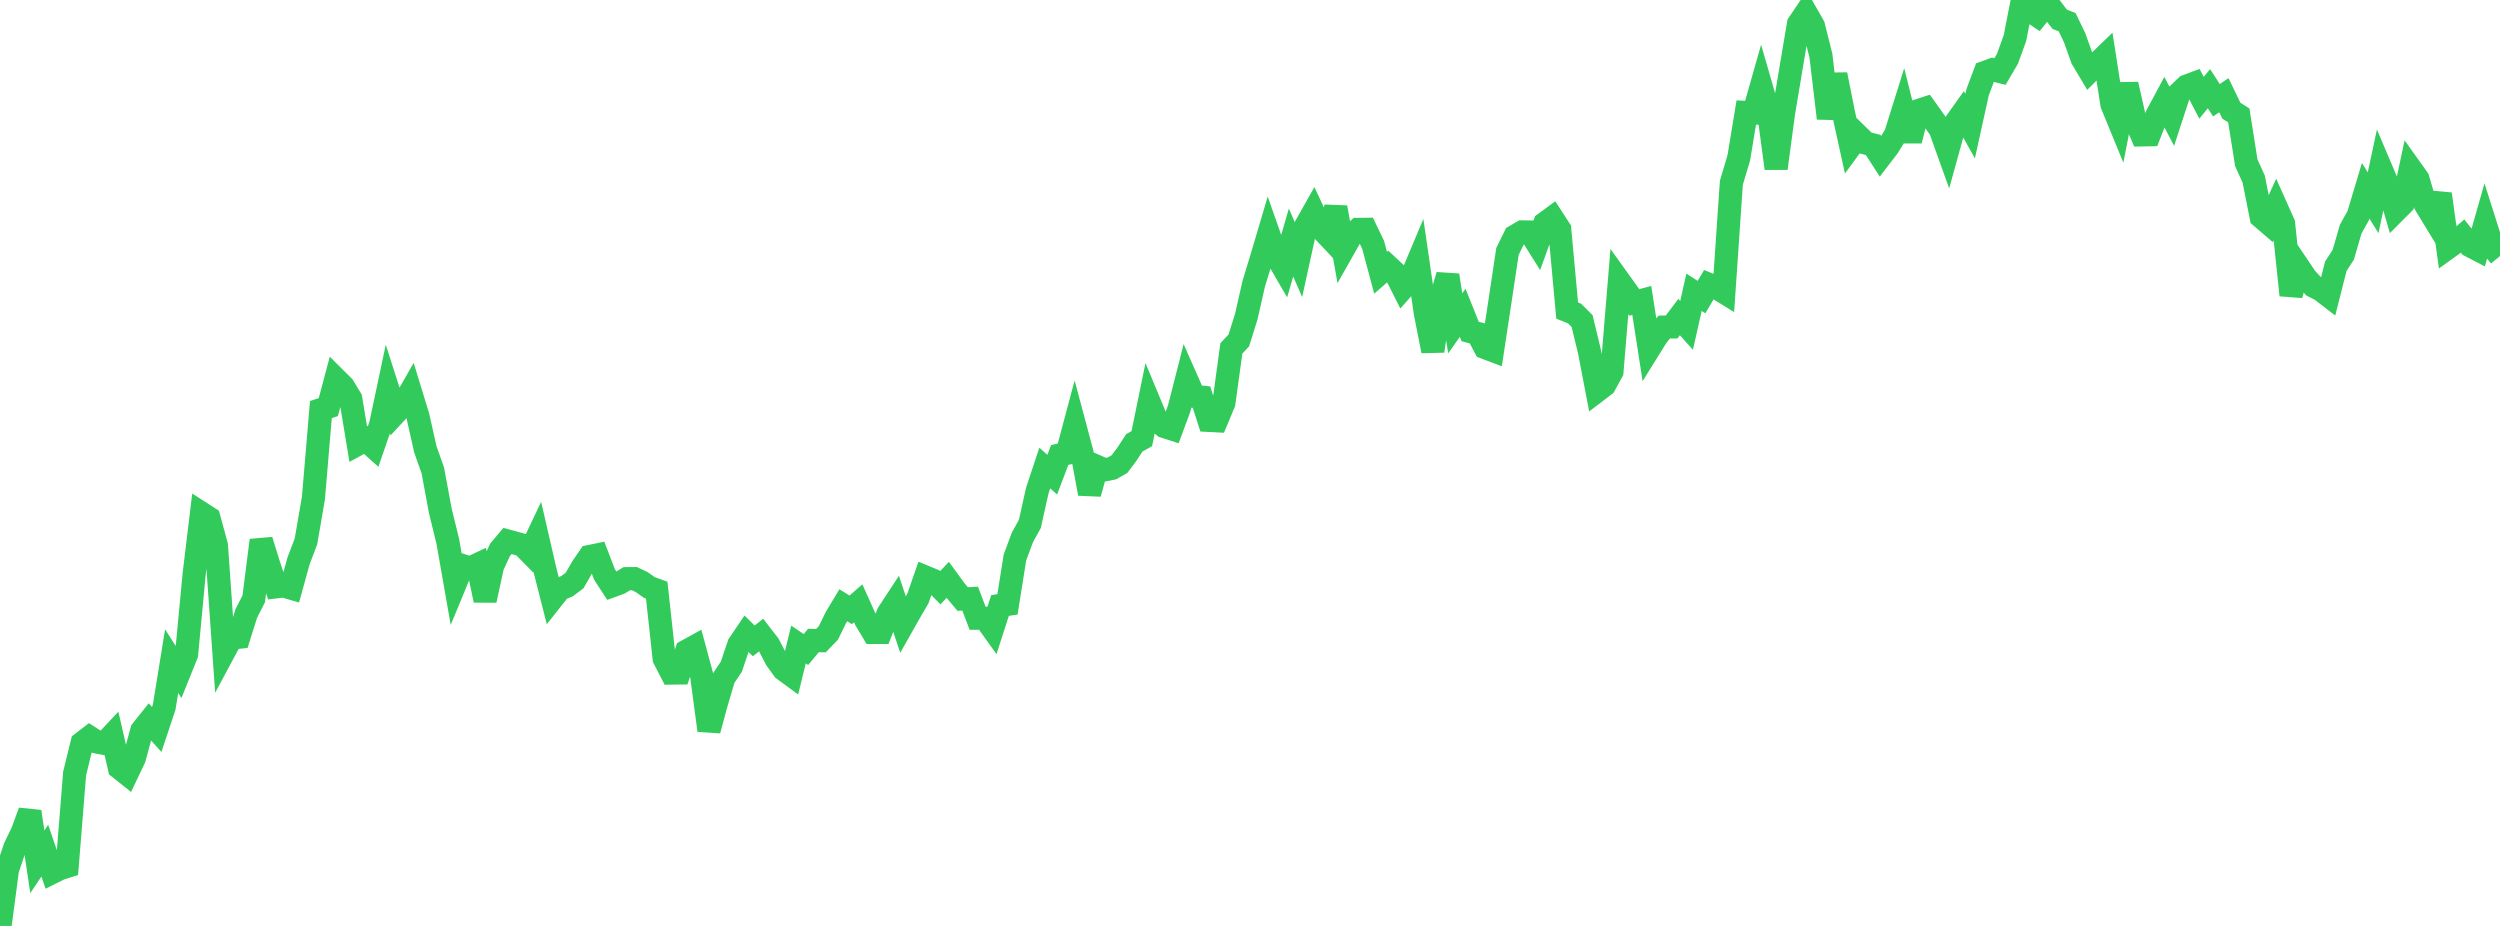 <?xml version="1.0" standalone="no"?>
<!DOCTYPE svg PUBLIC "-//W3C//DTD SVG 1.1//EN" "http://www.w3.org/Graphics/SVG/1.1/DTD/svg11.dtd">

<svg width="135" height="50" viewBox="0 0 135 50" preserveAspectRatio="none" 
  xmlns="http://www.w3.org/2000/svg"
  xmlns:xlink="http://www.w3.org/1999/xlink">


<polyline points="0.0, 50.0 0.403, 46.962 0.806, 45.756 1.209, 44.925 1.612, 43.827 2.015, 46.537 2.418, 45.935 2.821, 47.113 3.224, 46.912 3.627, 46.783 4.03, 41.766 4.433, 40.121 4.836, 39.812 5.239, 40.071 5.642, 40.144 6.045, 39.714 6.448, 41.466 6.851, 41.788 7.254, 40.941 7.657, 39.449 8.06, 38.944 8.463, 39.391 8.866, 38.183 9.269, 35.701 9.672, 36.334 10.075, 35.333 10.478, 31.059 10.881, 27.716 11.284, 27.975 11.687, 29.46 12.09, 35.207 12.493, 34.456 12.896, 34.411 13.299, 33.13 13.701, 32.338 14.104, 29.177 14.507, 30.477 14.91, 31.689 15.313, 31.64 15.716, 31.758 16.119, 30.297 16.522, 29.234 16.925, 26.896 17.328, 22.118 17.731, 21.983 18.134, 20.467 18.537, 20.867 18.94, 21.534 19.343, 23.973 19.746, 23.753 20.149, 24.114 20.552, 22.946 20.955, 21.045 21.358, 22.302 21.761, 21.868 22.164, 21.161 22.567, 22.474 22.97, 24.269 23.373, 25.405 23.776, 27.582 24.179, 29.225 24.582, 31.52 24.985, 30.545 25.388, 30.677 25.791, 30.486 26.194, 32.416 26.597, 30.567 27.0, 29.694 27.403, 29.214 27.806, 29.324 28.209, 29.433 28.612, 29.84 29.015, 28.991 29.418, 30.744 29.821, 32.329 30.224, 31.82 30.627, 31.65 31.03, 31.345 31.433, 30.642 31.836, 30.053 32.239, 29.97 32.642, 31.018 33.045, 31.638 33.448, 31.492 33.851, 31.248 34.254, 31.245 34.657, 31.435 35.06, 31.722 35.463, 31.868 35.866, 35.564 36.269, 36.346 36.672, 36.341 37.075, 35.157 37.478, 34.935 37.881, 36.425 38.284, 39.44 38.687, 37.954 39.09, 36.599 39.493, 36.002 39.896, 34.806 40.299, 34.211 40.701, 34.608 41.104, 34.292 41.507, 34.813 41.91, 35.59 42.313, 36.15 42.716, 36.446 43.119, 34.803 43.522, 35.075 43.925, 34.587 44.328, 34.597 44.731, 34.182 45.134, 33.355 45.537, 32.683 45.94, 32.931 46.343, 32.579 46.746, 33.475 47.149, 34.15 47.552, 34.151 47.955, 33.128 48.358, 32.513 48.761, 33.72 49.164, 33.007 49.567, 32.321 49.97, 31.161 50.373, 31.328 50.776, 31.737 51.179, 31.313 51.582, 31.867 51.985, 32.347 52.388, 32.329 52.791, 33.385 53.194, 33.387 53.597, 33.95 54.0, 32.697 54.403, 32.636 54.806, 30.107 55.209, 29.021 55.612, 28.291 56.015, 26.484 56.418, 25.273 56.821, 25.633 57.224, 24.568 57.627, 24.477 58.03, 22.967 58.433, 24.476 58.836, 26.658 59.239, 25.193 59.642, 25.371 60.045, 25.292 60.448, 25.066 60.851, 24.53 61.254, 23.912 61.657, 23.688 62.06, 21.722 62.463, 22.691 62.866, 23.028 63.269, 23.158 63.672, 22.07 64.075, 20.488 64.478, 21.401 64.881, 21.443 65.284, 22.701 65.687, 22.722 66.09, 21.757 66.493, 18.814 66.896, 18.383 67.299, 17.098 67.701, 15.327 68.104, 14.002 68.507, 12.642 68.91, 13.788 69.313, 14.482 69.716, 13.096 70.119, 14.022 70.522, 12.182 70.925, 11.467 71.328, 12.331 71.731, 12.759 72.134, 11.199 72.537, 13.471 72.94, 12.76 73.343, 12.388 73.746, 12.383 74.149, 13.219 74.552, 14.729 74.955, 14.378 75.358, 14.755 75.761, 15.555 76.164, 15.099 76.567, 14.139 76.97, 16.911 77.373, 18.954 77.776, 16.238 78.179, 14.864 78.582, 17.461 78.985, 16.891 79.388, 17.902 79.791, 18.006 80.194, 18.769 80.597, 18.922 81.0, 16.262 81.403, 13.576 81.806, 12.757 82.209, 12.523 82.612, 12.528 83.015, 13.169 83.418, 12.06 83.821, 11.764 84.224, 12.386 84.627, 16.77 85.03, 16.933 85.433, 17.336 85.836, 19.005 86.239, 21.109 86.642, 20.802 87.045, 20.072 87.448, 15.189 87.851, 15.751 88.254, 16.333 88.657, 16.225 89.06, 18.821 89.463, 18.172 89.866, 17.662 90.269, 17.655 90.672, 17.121 91.075, 17.57 91.478, 15.783 91.881, 16.042 92.284, 15.363 92.687, 15.529 93.09, 15.778 93.493, 9.872 93.896, 8.519 94.299, 6.074 94.701, 6.097 95.104, 4.681 95.507, 6.075 95.91, 9.092 96.313, 6.092 96.716, 3.681 97.119, 1.289 97.522, 0.691 97.925, 1.397 98.328, 2.997 98.731, 6.387 99.134, 4.026 99.537, 6.054 99.94, 7.883 100.343, 7.331 100.746, 7.724 101.149, 7.826 101.552, 8.452 101.955, 7.925 102.358, 7.277 102.761, 5.989 103.164, 7.594 103.567, 5.981 103.97, 5.849 104.373, 6.414 104.776, 6.985 105.179, 8.109 105.582, 6.654 105.985, 6.088 106.388, 6.811 106.791, 4.982 107.194, 3.908 107.597, 3.761 108.0, 3.862 108.403, 3.173 108.806, 2.064 109.209, 0.0 109.612, 0.569 110.015, 0.841 110.418, 0.338 110.821, 0.514 111.224, 1.041 111.627, 1.198 112.03, 2.039 112.433, 3.168 112.836, 3.844 113.239, 3.44 113.642, 3.051 114.045, 5.638 114.448, 6.619 114.851, 4.556 115.254, 6.338 115.657, 7.284 116.06, 7.277 116.463, 6.242 116.866, 5.491 117.269, 6.268 117.672, 5.036 118.075, 4.651 118.478, 4.501 118.881, 5.279 119.284, 4.789 119.687, 5.413 120.09, 5.141 120.493, 5.975 120.896, 6.233 121.299, 8.786 121.701, 9.674 122.104, 11.713 122.507, 12.06 122.91, 11.172 123.313, 12.074 123.716, 15.938 124.119, 14.414 124.522, 15.012 124.925, 15.451 125.328, 15.656 125.731, 15.965 126.134, 14.378 126.537, 13.755 126.94, 12.365 127.343, 11.648 127.746, 10.303 128.149, 10.947 128.552, 9.057 128.955, 10.006 129.358, 11.396 129.761, 10.991 130.164, 9.096 130.567, 9.661 130.97, 11.045 131.373, 11.706 131.776, 10.477 132.179, 13.386 132.582, 13.097 132.985, 12.751 133.388, 13.269 133.791, 13.478 134.194, 12.068 134.597, 13.34 135.0, 13.829" fill="none" stroke="#32ca5b" stroke-width="1.25"/>

</svg>